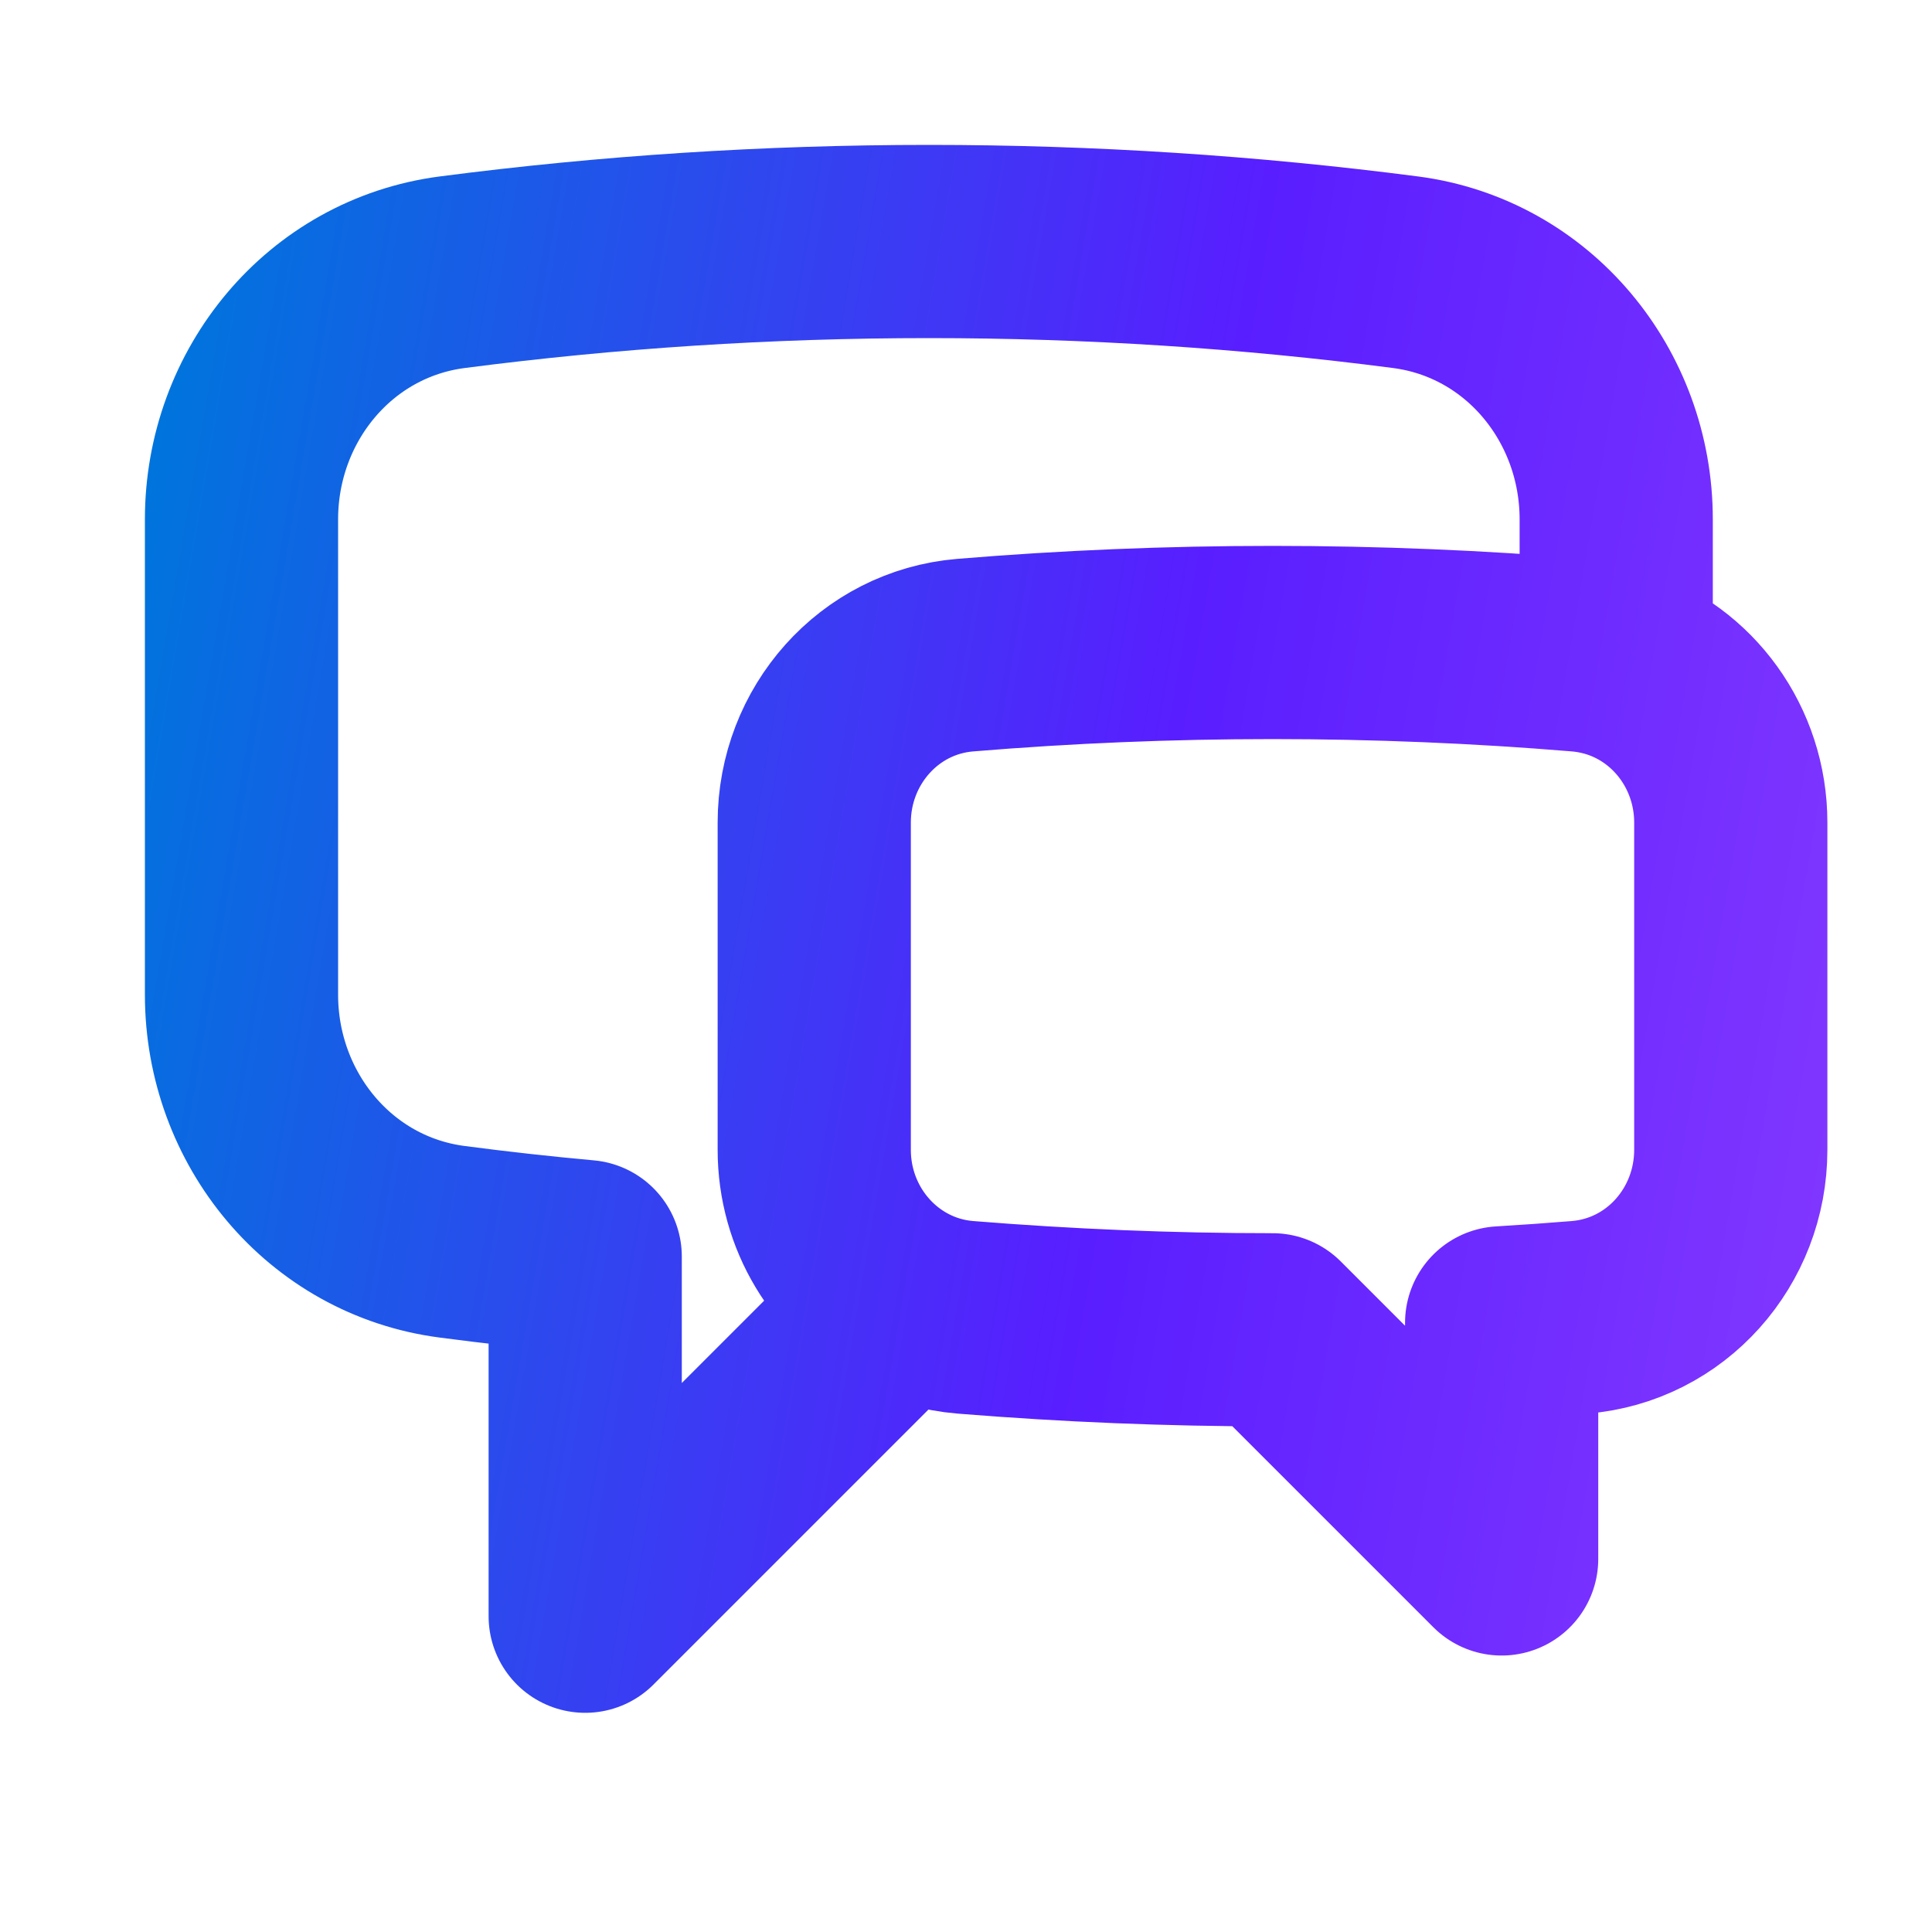 <svg width="20" height="20" viewBox="0 0 20 20" fill="none" xmlns="http://www.w3.org/2000/svg">
<path d="M16.731 6.857C17.43 7.082 17.917 7.749 17.917 8.515V11.903C17.917 12.802 17.247 13.564 16.351 13.637C16.083 13.659 15.814 13.678 15.545 13.694V16.138L13.173 13.766C12.103 13.766 11.043 13.722 9.995 13.637C9.759 13.618 9.539 13.551 9.343 13.446M16.731 6.857C16.611 6.819 16.485 6.793 16.354 6.782C15.306 6.695 14.244 6.651 13.173 6.651C12.102 6.651 11.041 6.695 9.992 6.782C9.098 6.856 8.429 7.618 8.429 8.515V11.903C8.429 12.565 8.793 13.153 9.343 13.446M16.731 6.857V5.376C16.731 4.094 15.82 2.983 14.549 2.818C12.934 2.608 11.287 2.5 9.616 2.5C7.944 2.5 6.297 2.608 4.682 2.818C3.411 2.983 2.5 4.094 2.5 5.376V10.297C2.5 11.579 3.411 12.69 4.682 12.855C5.138 12.915 5.597 12.966 6.058 13.008V16.731L9.343 13.446" stroke="url(#paint0_linear_22809_32900)" stroke-width="2" stroke-linecap="round" stroke-linejoin="round"/>
<defs>
<linearGradient id="paint0_linear_22809_32900" x1="2.5" y1="-0.546" x2="24.9" y2="3.302" gradientUnits="userSpaceOnUse">
<stop stop-color="#0074DD"/>
<stop offset="0.479" stop-color="#591EFF"/>
<stop offset="1" stop-color="#9644FF"/>
</linearGradient>
</defs>
</svg>
